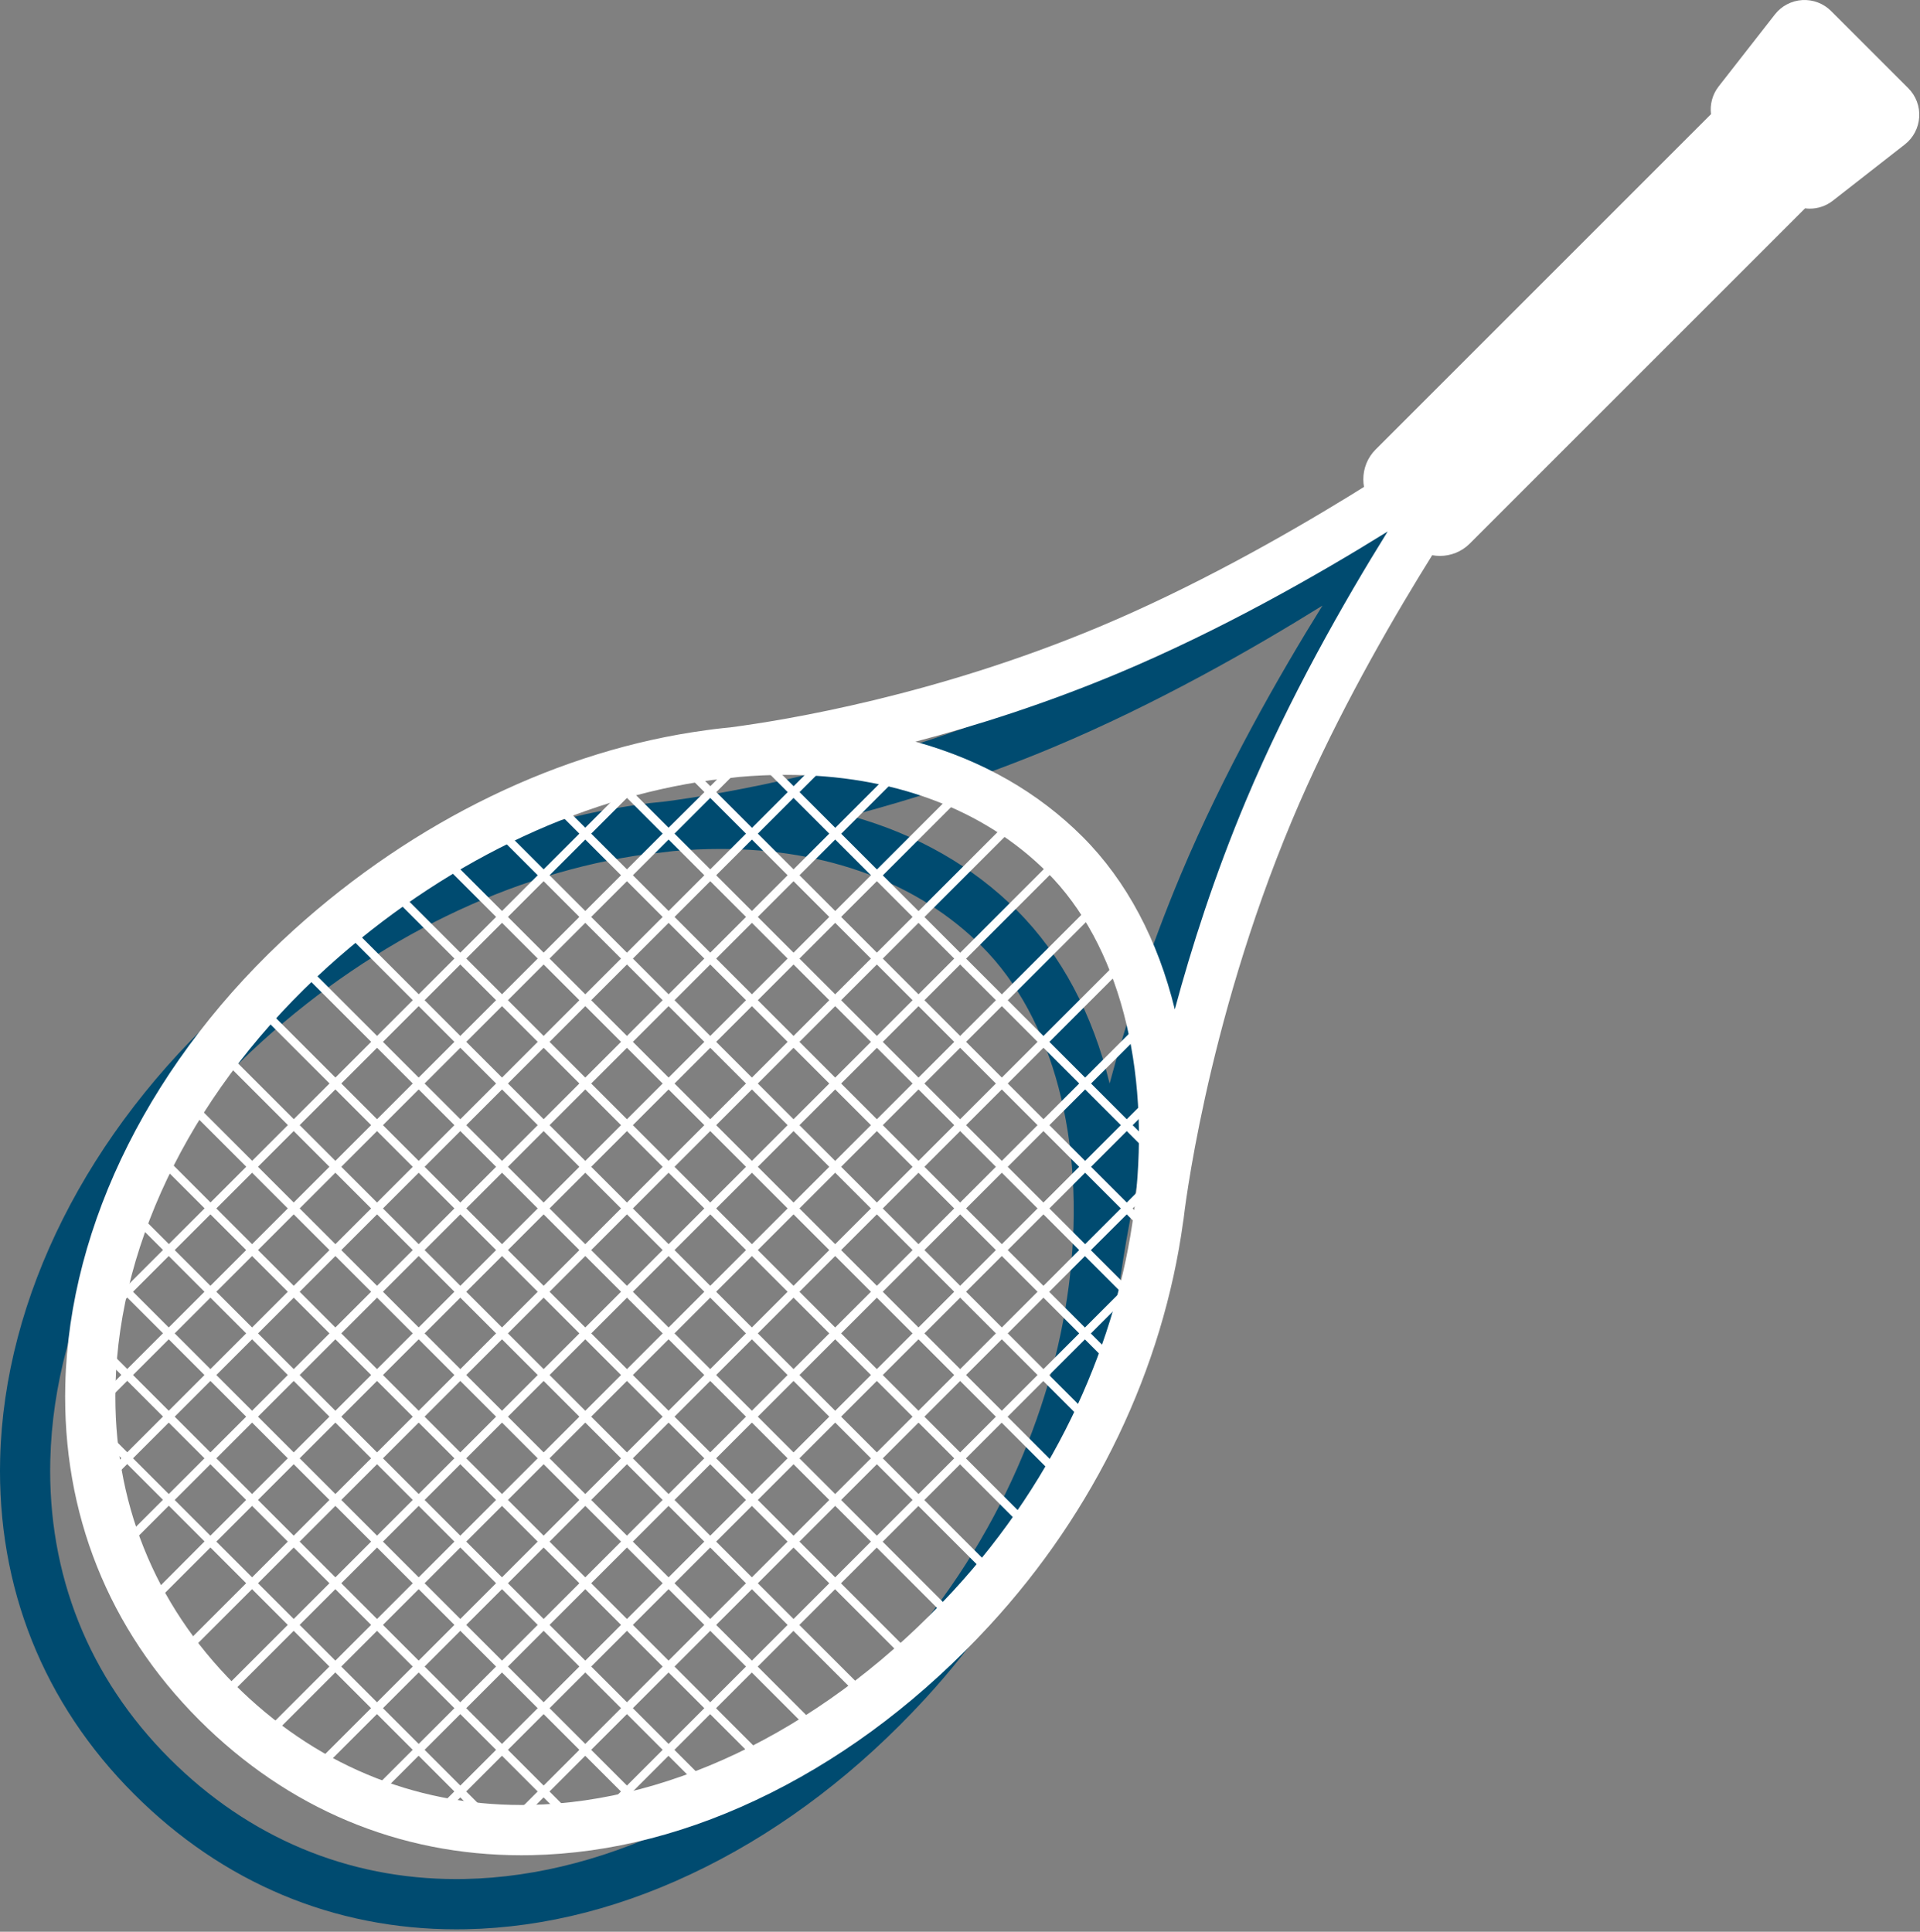 <?xml version="1.0" encoding="UTF-8"?> <svg xmlns="http://www.w3.org/2000/svg" width="639" height="643" viewBox="0 0 639 643" fill="none"><rect x="0" y="0" width="639" height="643" fill="#808080" stroke="none"/> <path d="M587.052 64.834L576.922 54.704C573.162 50.944 567.052 50.944 563.292 54.704L440.592 177.404C438.952 179.044 438.032 181.124 437.822 183.264C414.932 197.794 380.202 218.194 344.182 233.304C289.782 256.114 240.142 264.324 221.332 266.794C219.582 266.964 217.822 267.144 216.052 267.354C215.152 267.464 214.252 267.594 213.352 267.714C213.332 267.714 213.322 267.724 213.302 267.724C164.982 274.234 116.392 297.744 76.152 334.144C29.132 376.684 1.392 431.844 0.052 485.494C-1.018 528.334 14.402 566.964 44.632 597.204C74.112 626.684 111.112 642.204 151.832 642.204C152.912 642.204 153.992 642.194 155.072 642.174C181.652 641.644 208.512 634.654 234.922 621.414C261.282 608.204 285.742 589.474 307.622 565.754C342.742 527.684 365.452 480.184 372.092 431.244C372.152 430.964 372.202 430.684 372.232 430.394C372.302 429.764 379.322 366.864 408.332 297.704C423.462 261.634 443.912 226.844 458.442 203.964C460.592 203.764 472.152 185.634 473.802 183.984L587.052 78.484C590.812 74.704 590.812 68.604 587.052 64.834ZM295.352 554.404C254.602 598.574 203.352 624.464 154.732 625.444C153.772 625.464 152.812 625.474 151.852 625.474C115.652 625.474 82.712 611.644 56.442 585.374C29.522 558.454 15.792 524.054 16.742 485.894C17.972 436.804 43.702 386.004 87.352 346.514C125.002 312.454 170.272 290.444 215.152 284.314C216.292 284.214 219.372 283.914 224.092 283.294C229.422 282.814 234.662 282.584 239.802 282.584C275.192 282.584 305.562 293.794 326.792 315.024C350.582 338.814 361.252 379.794 356.072 424.954C355.872 426.464 355.742 427.544 355.682 428.134C350.152 470.384 330.802 515.984 295.352 554.404ZM392.932 291.234C382.502 316.104 374.852 339.984 369.292 360.664C363.692 337.674 353.292 317.904 338.612 303.214C323.812 288.414 305.312 277.824 283.612 271.724C283.392 271.664 283.172 271.604 282.952 271.544C303.092 266.264 326.302 258.904 350.632 248.694C384.672 234.424 417.002 215.964 440.132 201.584C425.742 224.724 407.232 257.124 392.932 291.234Z" fill="#004B70"></path> <path d="M498.232 142.444C495.532 138.704 490.312 137.854 486.572 140.554C485.992 140.974 427.822 182.654 365.872 208.634C311.472 231.444 261.832 239.654 243.022 242.124C241.272 242.294 239.512 242.474 237.742 242.694C236.842 242.804 235.942 242.934 235.042 243.054C235.022 243.054 235.012 243.054 234.992 243.064C186.672 249.574 138.072 273.084 97.832 309.484C50.812 352.024 23.072 407.184 21.732 460.834C20.662 503.674 36.082 542.304 66.312 572.544C95.792 602.024 132.792 617.544 173.512 617.544C174.592 617.544 175.672 617.534 176.752 617.514C203.332 616.984 230.192 609.994 256.602 596.754C282.962 583.544 307.422 564.814 329.302 541.094C364.422 503.024 387.132 455.524 393.772 406.584C393.832 406.304 393.882 406.024 393.912 405.734C393.982 405.104 401.002 342.204 430.012 273.044C455.062 213.314 494.692 157.124 497.882 152.634C500.252 149.764 500.492 145.584 498.232 142.444ZM317.052 529.744C276.302 573.914 225.052 599.804 176.432 600.784C175.472 600.804 174.512 600.814 173.552 600.814C137.352 600.814 104.412 586.984 78.142 560.714C51.222 533.794 37.492 499.394 38.442 461.234C39.672 412.144 65.402 361.344 109.052 321.854C146.702 287.794 191.972 265.784 236.852 259.654C237.992 259.554 241.072 259.254 245.792 258.634C251.122 258.154 256.372 257.924 261.502 257.924C296.892 257.924 327.262 269.134 348.492 290.364C372.282 314.154 382.952 355.134 377.772 400.294C377.572 401.814 377.442 402.884 377.382 403.474C371.852 445.724 352.502 491.324 317.052 529.744ZM414.632 266.564C404.202 291.434 396.552 315.314 390.992 335.994C385.392 313.004 374.992 293.234 360.312 278.544C345.512 263.744 327.012 253.154 305.312 247.054C305.092 246.994 304.872 246.944 304.652 246.874C324.792 241.594 348.002 234.234 372.332 224.024C406.372 209.754 438.702 191.294 461.832 176.914C447.442 200.064 428.932 232.464 414.632 266.564Z" fill="white"></path> <path d="M151.622 599.874L153.202 598.294L155.332 600.424C156.812 600.624 158.292 600.794 159.782 600.934L155.162 596.314L167.052 584.424L178.942 596.314L173.652 601.604C174.582 601.604 175.502 601.604 176.432 601.584C176.842 601.574 177.242 601.554 177.652 601.544L180.912 598.284L183.862 601.234C185.072 601.144 186.282 601.044 187.492 600.934L182.882 596.324L194.772 584.434L206.662 596.324L204.662 598.324C206.812 597.874 208.962 597.374 211.102 596.834L210.592 596.324L222.482 584.434L229.262 591.214C230.222 590.864 231.172 590.514 232.132 590.144L224.452 582.464L236.342 570.574L248.632 582.864C249.502 582.434 250.382 581.994 251.252 581.544L238.312 568.604L250.202 556.714L266.432 572.944C267.242 572.444 268.042 571.934 268.852 571.424L252.172 554.744L264.062 542.854L282.902 561.694C283.652 561.134 284.402 560.584 285.152 560.004L266.032 540.884L277.922 528.994L298.202 549.274C298.902 548.664 299.592 548.034 300.282 547.414L279.892 527.024L291.782 515.134L312.412 535.764C313.062 535.104 313.712 534.434 314.352 533.764L293.762 513.174L305.652 501.284L325.582 521.214C326.182 520.494 326.782 519.784 327.372 519.064L307.622 499.314L319.512 487.424L337.622 505.534C338.162 504.764 338.712 503.994 339.242 503.214L321.472 485.444L333.362 473.554L348.482 488.674C348.972 487.844 349.462 487.024 349.932 486.184L335.332 471.584L347.222 459.694L358.082 470.554C358.512 469.664 358.922 468.764 359.332 467.874L349.182 457.724L361.072 445.834L366.292 451.054C366.642 450.094 367.002 449.134 367.342 448.164L363.042 443.864L371.412 435.494C371.932 433.684 372.422 431.874 372.902 430.074L361.082 441.894L349.192 430.004L361.082 418.114L372.932 429.964C373.202 428.914 373.472 427.874 373.732 426.824L363.042 416.134L375.002 404.214L377.692 406.904C377.862 405.744 378.022 404.594 378.172 403.444L376.972 402.244L378.512 400.704C378.682 399.234 378.832 397.764 378.972 396.304L375.002 400.274L363.112 388.384L375.002 376.494L379.812 381.304C379.832 379.994 379.842 378.694 379.832 377.394L376.962 374.524L379.712 371.774C379.662 370.514 379.612 369.264 379.542 368.014L375.002 372.554L363.112 360.664L376.962 346.814C376.752 345.714 376.532 344.624 376.292 343.544L361.142 358.694L349.252 346.804L370.952 325.104C370.592 324.144 370.232 323.194 369.862 322.264L347.282 344.844L335.392 332.954L361.962 306.384C361.462 305.564 360.962 304.764 360.442 303.964L333.422 330.984L321.532 319.094L349.922 290.704C349.642 290.414 349.362 290.104 349.072 289.824C348.702 289.454 348.322 289.104 347.952 288.744L319.562 317.134L307.672 305.244L334.892 278.024C334.112 277.484 333.332 276.954 332.542 276.434L305.702 303.274L293.812 291.384L317.102 268.094C316.192 267.694 315.262 267.304 314.342 266.924L291.852 289.414L279.962 277.524L296.382 261.104C295.322 260.844 294.252 260.604 293.172 260.374L277.992 275.554L266.102 263.664L272.292 257.474C271.052 257.394 269.812 257.324 268.562 257.264L264.132 261.694L259.552 257.114C258.272 257.124 256.992 257.154 255.702 257.204L262.162 263.664L250.272 275.554L238.382 263.664L244.072 257.974C242.602 258.124 241.122 258.284 239.642 258.464L236.412 261.694L233.962 259.244C232.832 259.414 231.712 259.604 230.582 259.794L234.452 263.664L222.512 275.514L211.062 264.064C208.802 264.674 206.542 265.324 204.282 266.014L194.782 275.514L190.132 270.864C189.182 271.224 188.232 271.584 187.292 271.954L192.822 277.484L180.932 289.374L170.752 279.194C169.872 279.624 168.992 280.044 168.102 280.484L178.962 291.344L167.072 303.234L152.672 288.834C151.842 289.314 151.022 289.804 150.202 290.304L165.102 305.204L153.212 317.094L135.752 299.634C134.982 300.174 134.212 300.714 133.442 301.264L151.242 319.064L139.352 330.954L119.912 311.514C119.192 312.104 118.472 312.694 117.752 313.294L137.382 332.924L125.492 344.814L105.102 324.424C104.422 325.064 103.752 325.704 103.082 326.344L123.522 346.784L111.632 358.674L91.352 338.394C90.722 339.084 90.092 339.764 89.482 340.454L109.672 360.644L97.782 372.534L78.722 353.474C78.152 354.214 77.592 354.964 77.032 355.714L95.812 374.494L83.922 386.384L67.302 369.764C66.792 370.574 66.292 371.384 65.792 372.194L81.952 388.354L70.062 400.244L57.232 387.414C56.792 388.294 56.362 389.174 55.932 390.054L68.092 402.214L56.202 414.104L48.742 406.644C48.382 407.604 48.022 408.554 47.682 409.514L54.242 416.074L42.352 427.964L42.192 427.804C41.752 429.644 41.322 431.474 40.942 433.314L42.352 431.904L54.242 443.794L42.352 455.684L38.242 451.574C38.132 452.794 38.052 454.014 37.972 455.244L40.382 457.654L37.722 460.314C37.712 460.604 37.692 460.884 37.692 461.174C37.662 462.224 37.652 463.274 37.652 464.324L42.352 459.624L54.242 471.514L42.352 483.404L38.372 479.424C38.522 480.924 38.702 482.414 38.902 483.894L40.372 485.364L39.262 486.474C39.432 487.604 39.622 488.724 39.822 489.844L42.332 487.334L54.222 499.224L44.672 508.774C45.002 509.754 45.342 510.724 45.692 511.684L56.182 501.194L68.072 513.084L52.992 528.214C53.442 529.064 53.902 529.924 54.372 530.764L70.032 515.104L81.922 526.994L63.702 545.214C64.262 545.964 64.832 546.714 65.402 547.454L83.882 528.974L95.772 540.864L76.472 560.164C76.832 560.534 77.192 560.914 77.562 561.274C77.852 561.564 78.152 561.844 78.442 562.134L97.742 542.834L109.632 554.724L91.092 573.264C91.832 573.844 92.572 574.414 93.322 574.974L111.602 556.694L123.492 568.584L107.682 584.394C108.522 584.874 109.372 585.334 110.222 585.794L125.462 570.554L137.352 582.444L126.562 593.234C127.522 593.594 128.482 593.944 129.452 594.284L139.322 584.414L151.212 596.304L148.242 599.274C149.382 599.494 150.502 599.684 151.622 599.874ZM155.172 568.594L167.062 556.704L178.952 568.594L167.062 580.484L155.172 568.594ZM234.412 429.974L222.522 441.864L210.632 429.974L222.522 418.084L234.412 429.974ZM224.482 416.104L236.382 404.214L248.272 416.104L236.382 427.994L224.482 416.104ZM220.552 443.834L208.662 455.724L196.772 443.834L208.662 431.944L220.552 443.834ZM208.652 428.004L196.762 416.114L208.652 404.214L220.542 416.104L208.652 428.004ZM206.682 429.974L194.792 441.864L182.902 429.974L194.792 418.084L206.682 429.974ZM192.822 443.834L180.932 455.724L169.042 443.834L180.932 431.944L192.822 443.834ZM178.962 457.694L167.072 469.584L155.182 457.694L167.072 445.804L178.962 457.694ZM180.932 459.664L192.822 471.554L180.932 483.444L169.042 471.554L180.932 459.664ZM182.902 457.694L194.792 445.804L206.682 457.694L194.792 469.584L182.902 457.694ZM208.652 459.664L220.542 471.554L208.652 483.444L196.762 471.554L208.652 459.664ZM210.622 457.694L222.512 445.804L234.402 457.694L222.512 469.584L210.622 457.694ZM224.482 443.834L236.372 431.944L248.262 443.834L236.372 455.724L224.482 443.834ZM238.342 429.974L250.232 418.084L262.122 429.974L250.232 441.864L238.342 429.974ZM252.212 416.104L264.102 404.214L275.992 416.104L264.102 427.994L252.212 416.104ZM266.072 402.244L277.962 390.354L289.852 402.244L277.962 414.134L266.072 402.244ZM264.102 400.274L252.212 388.384L264.102 376.494L275.992 388.384L264.102 400.274ZM262.132 402.244L250.242 414.134L238.352 402.244L250.242 390.354L262.132 402.244ZM236.382 400.274L224.492 388.384L236.382 376.494L248.272 388.384L236.382 400.274ZM234.412 402.244L222.522 414.134L210.632 402.244L222.522 390.354L234.412 402.244ZM208.652 400.274L196.762 388.384L208.652 376.494L220.542 388.384L208.652 400.274ZM206.682 402.244L194.792 414.134L182.902 402.244L194.792 390.354L206.682 402.244ZM192.822 416.104L180.932 427.994L169.042 416.104L180.932 404.214L192.822 416.104ZM178.962 429.974L167.072 441.864L155.182 429.974L167.072 418.084L178.962 429.974ZM165.102 443.834L153.212 455.724L141.312 443.834L153.202 431.944L165.102 443.834ZM151.232 457.694L139.342 469.584L127.452 457.694L139.342 445.804L151.232 457.694ZM153.202 459.664L165.092 471.554L153.202 483.444L141.312 471.554L153.202 459.664ZM167.062 473.524L178.952 485.414L167.062 497.304L155.172 485.414L167.062 473.524ZM180.932 487.384L192.822 499.274L180.932 511.164L169.042 499.274L180.932 487.384ZM182.902 485.414L194.792 473.524L206.682 485.414L194.792 497.304L182.902 485.414ZM208.652 487.384L220.542 499.274L208.652 511.164L196.762 499.274L208.652 487.384ZM210.622 485.414L222.512 473.524L234.402 485.414L222.512 497.314L210.622 485.414ZM224.482 471.554L236.372 459.664L248.262 471.554L236.372 483.444L224.482 471.554ZM238.342 457.694L250.232 445.804L262.122 457.694L250.232 469.584L238.342 457.694ZM252.212 443.834L264.102 431.944L275.992 443.834L264.102 455.724L252.212 443.834ZM266.072 429.974L277.962 418.084L289.852 429.974L277.962 441.864L266.072 429.974ZM279.932 416.104L291.832 404.214L303.722 416.104L291.832 427.994L279.932 416.104ZM293.792 402.244L305.682 390.354L317.572 402.244L305.682 414.134L293.792 402.244ZM291.832 400.274L279.942 388.384L291.832 376.494L303.722 388.384L291.832 400.274ZM277.962 386.414L266.072 374.524L277.962 362.634L289.852 374.524L277.962 386.414ZM264.102 372.554L252.212 360.664L264.102 348.774L275.992 360.664L264.102 372.554ZM262.132 374.524L250.242 386.414L238.352 374.524L250.242 362.634L262.132 374.524ZM236.382 372.554L224.492 360.664L236.382 348.774L248.272 360.664L236.382 372.554ZM234.412 374.524L222.512 386.414L210.622 374.524L222.512 362.634L234.412 374.524ZM208.652 372.554L196.762 360.664L208.652 348.774L220.542 360.664L208.652 372.554ZM206.682 374.524L194.792 386.414L182.902 374.524L194.792 362.634L206.682 374.524ZM192.822 388.384L180.932 400.274L169.042 388.384L180.932 376.494L192.822 388.384ZM178.962 402.244L167.072 414.134L155.182 402.244L167.072 390.354L178.962 402.244ZM165.102 416.104L153.212 427.994L141.312 416.104L153.202 404.214L165.102 416.104ZM151.232 429.964L139.342 441.854L127.452 429.964L139.342 418.074L151.232 429.964ZM137.372 443.834L125.482 455.724L113.592 443.834L125.482 431.944L137.372 443.834ZM123.512 457.694L111.622 469.584L99.732 457.694L111.622 445.804L123.512 457.694ZM125.482 459.664L137.372 471.554L125.482 483.444L113.592 471.554L125.482 459.664ZM139.342 473.524L151.232 485.414L139.342 497.304L127.452 485.414L139.342 473.524ZM153.202 487.384L165.092 499.274L153.202 511.164L141.312 499.284L153.202 487.384ZM167.062 501.254L178.952 513.144L167.062 525.034L155.172 513.144L167.062 501.254ZM180.932 515.114L192.822 527.004L180.932 538.894L169.042 527.004L180.932 515.114ZM182.902 513.144L194.792 501.254L206.682 513.144L194.792 525.034L182.902 513.144ZM208.652 515.114L220.542 527.004L208.652 538.894L196.762 527.004L208.652 515.114ZM210.622 513.144L222.512 501.254L234.402 513.144L222.512 525.034L210.622 513.144ZM224.482 499.284L236.372 487.394L248.262 499.284L236.372 511.174L224.482 499.284ZM238.342 485.414L250.232 473.524L262.122 485.414L250.232 497.304L238.342 485.414ZM252.212 471.554L264.102 459.664L275.992 471.554L264.102 483.444L252.212 471.554ZM266.072 457.694L277.962 445.804L289.852 457.694L277.962 469.584L266.072 457.694ZM279.932 443.834L291.822 431.944L303.712 443.834L291.822 455.724L279.932 443.834ZM293.792 429.974L305.682 418.084L317.572 429.974L305.682 441.864L293.792 429.974ZM307.662 416.104L319.552 404.214L331.442 416.104L319.552 427.994L307.662 416.104ZM307.662 388.384L319.552 376.494L331.442 388.384L319.552 400.274L307.662 388.384ZM305.692 386.414L293.802 374.524L305.692 362.634L317.582 374.524L305.692 386.414ZM291.832 372.554L279.942 360.664L291.832 348.774L303.722 360.664L291.832 372.554ZM277.962 358.694L266.072 346.804L277.962 334.914L289.852 346.804L277.962 358.694ZM264.102 344.824L252.212 332.934L264.102 321.044L275.992 332.934L264.102 344.824ZM262.132 346.794L250.242 358.684L238.352 346.794L250.242 334.904L262.132 346.794ZM236.382 344.824L224.492 332.934L236.382 321.044L248.272 332.934L236.382 344.824ZM234.412 346.794L222.522 358.684L210.632 346.794L222.522 334.904L234.412 346.794ZM208.652 344.824L196.762 332.934L208.652 321.044L220.542 332.934L208.652 344.824ZM206.682 346.794L194.792 358.684L182.902 346.794L194.792 334.904L206.682 346.794ZM192.822 360.654L180.932 372.544L169.042 360.654L180.932 348.764L192.822 360.654ZM178.962 374.524L167.072 386.414L155.182 374.524L167.072 362.634L178.962 374.524ZM165.102 388.384L153.212 400.274L141.312 388.384L153.202 376.494L165.102 388.384ZM151.232 402.244L139.342 414.134L127.452 402.244L139.342 390.354L151.232 402.244ZM137.372 416.104L125.482 427.994L113.592 416.104L125.482 404.214L137.372 416.104ZM123.512 429.974L111.622 441.864L99.732 429.974L111.622 418.084L123.512 429.974ZM109.652 443.834L97.762 455.724L85.872 443.834L97.762 431.944L109.652 443.834ZM95.782 457.694L83.892 469.584L72.002 457.694L83.892 445.804L95.782 457.694ZM97.752 459.664L109.642 471.554L97.752 483.444L85.862 471.554L97.752 459.664ZM111.622 473.524L123.512 485.414L111.622 497.304L99.732 485.414L111.622 473.524ZM125.482 487.384L137.372 499.274L125.482 511.164L113.592 499.274L125.482 487.384ZM139.342 501.254L151.232 513.144L139.342 525.034L127.452 513.144L139.342 501.254ZM153.202 515.114L165.092 527.004L153.202 538.894L141.312 527.004L153.202 515.114ZM167.062 528.974L178.952 540.864L167.062 552.754L155.172 540.864L167.062 528.974ZM180.932 542.834L192.822 554.724L180.932 566.614L169.042 554.724L180.932 542.834ZM182.902 540.864L194.792 528.974L206.682 540.864L194.792 552.754L182.902 540.864ZM208.652 542.834L220.542 554.724L208.652 566.614L196.762 554.724L208.652 542.834ZM210.622 540.864L222.512 528.974L234.402 540.864L222.512 552.754L210.622 540.864ZM224.482 527.004L236.372 515.114L248.262 527.004L236.372 538.894L224.482 527.004ZM238.342 513.144L250.232 501.254L262.122 513.144L250.232 525.034L238.342 513.144ZM252.212 499.284L264.102 487.394L275.992 499.284L264.102 511.174L252.212 499.284ZM266.072 485.414L277.962 473.524L289.852 485.414L277.962 497.304L266.072 485.414ZM279.932 471.554L291.822 459.664L303.712 471.554L291.822 483.444L279.932 471.554ZM293.792 457.694L305.682 445.804L317.572 457.694L305.682 469.584L293.792 457.694ZM307.662 443.834L319.552 431.944L331.442 443.834L319.552 455.724L307.662 443.834ZM321.522 429.964L333.412 418.074L345.312 429.974L333.422 441.864L321.522 429.964ZM321.522 402.244L333.412 390.354L345.312 402.244L333.422 414.134L321.522 402.244ZM335.382 388.384L347.272 376.494L359.162 388.384L347.272 400.274L335.382 388.384ZM333.412 386.414L321.522 374.524L333.412 362.634L345.312 374.524L333.412 386.414ZM319.552 372.554L307.662 360.664L319.552 348.774L331.442 360.664L319.552 372.554ZM305.692 358.694L293.802 346.804L305.692 334.914L317.582 346.804L305.692 358.694ZM291.832 344.824L279.942 332.934L291.832 321.044L303.722 332.934L291.832 344.824ZM277.962 330.964L266.072 319.074L277.962 307.184L289.852 319.074L277.962 330.964ZM264.102 317.104L252.212 305.214L264.102 293.324L275.992 305.214L264.102 317.104ZM262.132 319.074L250.242 330.964L238.352 319.074L250.242 307.184L262.132 319.074ZM236.382 317.104L224.492 305.214L236.382 293.324L248.272 305.214L236.382 317.104ZM234.412 319.074L222.522 330.964L210.632 319.074L222.522 307.184L234.412 319.074ZM208.652 317.104L196.762 305.214L208.652 293.324L220.542 305.214L208.652 317.104ZM206.682 319.074L194.792 330.964L182.902 319.074L194.792 307.184L206.682 319.074ZM192.822 332.934L180.932 344.824L169.042 332.934L180.932 321.044L192.822 332.934ZM178.962 346.794L167.072 358.684L155.182 346.794L167.072 334.904L178.962 346.794ZM165.102 360.654L153.212 372.544L141.312 360.654L153.202 348.764L165.102 360.654ZM151.232 374.524L139.342 386.414L127.452 374.524L139.342 362.634L151.232 374.524ZM137.372 388.384L125.482 400.274L113.592 388.384L125.482 376.494L137.372 388.384ZM123.512 402.244L111.622 414.134L99.732 402.244L111.622 390.354L123.512 402.244ZM109.652 416.104L97.762 427.994L85.872 416.104L97.752 404.214L109.652 416.104ZM95.782 429.974L83.892 441.864L72.002 429.974L83.892 418.084L95.782 429.974ZM81.922 443.834L70.032 455.724L58.142 443.834L70.032 431.944L81.922 443.834ZM81.922 471.554L70.032 483.444L58.142 471.554L70.032 459.664L81.922 471.554ZM83.892 473.524L95.782 485.414L83.892 497.304L72.002 485.414L83.892 473.524ZM97.752 487.384L109.642 499.274L97.752 511.164L85.862 499.274L97.752 487.384ZM111.622 501.254L123.512 513.144L111.622 525.034L99.732 513.144L111.622 501.254ZM125.482 515.114L137.372 527.004L125.482 538.894L113.592 527.004L125.482 515.114ZM139.342 528.974L151.232 540.864L139.342 552.754L127.452 540.864L139.342 528.974ZM153.202 542.834L165.092 554.724L153.202 566.614L141.312 554.734L153.202 542.834ZM180.932 594.344L169.042 582.454L180.932 570.564L192.822 582.454L180.932 594.344ZM182.902 568.594L194.792 556.704L206.682 568.594L194.792 580.484L182.902 568.594ZM208.652 594.344L196.762 582.454L208.652 570.564L220.542 582.454L208.652 594.344ZM222.512 580.484L210.622 568.594L222.512 556.704L234.402 568.594L222.512 580.484ZM236.382 566.624L224.492 554.734L236.382 542.844L248.272 554.734L236.382 566.624ZM250.242 552.764L238.352 540.874L250.242 528.984L262.132 540.874L250.242 552.764ZM264.102 538.904L252.212 527.014L264.102 515.124L275.992 527.014L264.102 538.904ZM277.962 525.034L266.072 513.144L277.962 501.254L289.852 513.144L277.962 525.034ZM291.832 511.174L279.942 499.284L291.832 487.394L303.722 499.284L291.832 511.174ZM305.692 497.314L293.802 485.424L305.692 473.534L317.582 485.424L305.692 497.314ZM319.552 483.454L307.662 471.564L319.552 459.674L331.442 471.564L319.552 483.454ZM333.412 469.584L321.522 457.694L333.412 445.804L345.312 457.694L333.412 469.584ZM359.172 443.834L347.282 455.724L335.392 443.834L347.282 431.944L359.172 443.834ZM347.272 428.004L335.382 416.114L347.272 404.214L359.162 416.104L347.272 428.004ZM373.032 402.244L361.142 414.134L349.252 402.244L361.142 390.354L373.032 402.244ZM373.032 374.524L361.142 386.414L349.252 374.524L361.142 362.634L373.032 374.524ZM359.172 360.654L347.282 372.544L335.392 360.654L347.282 348.764L359.172 360.654ZM345.312 346.794L333.422 358.684L321.532 346.794L333.422 334.904L345.312 346.794ZM331.442 332.934L319.552 344.824L307.662 332.934L319.552 321.044L331.442 332.934ZM317.582 319.074L305.692 330.964L293.802 319.074L305.692 307.184L317.582 319.074ZM303.722 305.204L291.832 317.094L279.942 305.204L291.832 293.314L303.722 305.204ZM289.862 291.344L277.972 303.234L266.082 291.344L277.972 279.454L289.862 291.344ZM264.102 265.594L275.992 277.484L264.102 289.374L252.212 277.484L264.102 265.594ZM262.132 291.344L250.242 303.234L238.352 291.344L250.242 279.454L262.132 291.344ZM236.382 265.594L248.272 277.484L236.382 289.374L224.492 277.484L236.382 265.594ZM234.412 291.344L222.522 303.234L210.632 291.344L222.522 279.454L234.412 291.344ZM208.652 265.594L220.542 277.484L208.652 289.374L196.762 277.484L208.652 265.594ZM194.792 279.454L206.682 291.344L194.792 303.234L182.902 291.344L194.792 279.454ZM180.932 293.314L192.822 305.204L180.932 317.094L169.042 305.204L180.932 293.314ZM167.072 307.174L178.962 319.064L167.072 330.954L155.182 319.064L167.072 307.174ZM153.202 321.044L165.092 332.934L153.202 344.824L141.312 332.934L153.202 321.044ZM139.342 334.904L151.232 346.794L139.342 358.684L127.452 346.794L139.342 334.904ZM125.482 348.764L137.372 360.654L125.482 372.544L113.592 360.654L125.482 348.764ZM111.622 362.624L123.512 374.514L111.622 386.404L99.732 374.514L111.622 362.624ZM97.752 376.484L109.642 388.374L97.752 400.264L85.862 388.374L97.752 376.484ZM83.892 390.354L95.782 402.244L83.892 414.134L72.002 402.244L83.892 390.354ZM70.032 404.214L81.922 416.104L70.032 427.994L58.142 416.104L70.032 404.214ZM44.272 429.974L56.162 418.084L68.052 429.974L56.162 441.864L44.272 429.974ZM44.272 457.694L56.162 445.804L68.052 457.694L56.162 469.584L44.272 457.694ZM44.272 485.414L56.162 473.524L68.052 485.414L56.162 497.304L44.272 485.414ZM58.132 499.284L70.022 487.394L81.912 499.284L70.022 511.174L58.132 499.284ZM72.002 513.144L83.892 501.254L95.782 513.144L83.892 525.034L72.002 513.144ZM85.862 527.004L97.752 515.114L109.642 527.004L97.752 538.894L85.862 527.004ZM99.722 540.864L111.612 528.974L123.502 540.864L111.612 552.754L99.722 540.864ZM113.582 554.734L125.472 542.844L137.362 554.734L125.472 566.624L113.582 554.734ZM127.452 568.594L139.342 556.704L151.232 568.594L139.342 580.484L127.452 568.594ZM141.312 582.454L153.202 570.564L165.092 582.454L153.202 594.344L141.312 582.454Z" fill="white"></path> <path d="M635.112 29.374L609.402 3.664C606.872 1.134 603.372 -0.196 599.802 0.024C596.232 0.244 592.912 1.984 590.712 4.804L571.982 28.784C569.872 31.484 569.052 34.814 569.442 38.004L457.842 149.604C452.362 155.084 452.362 164.004 457.842 169.494L469.282 180.934C472.022 183.674 475.622 185.044 479.222 185.044C482.822 185.044 486.422 183.674 489.162 180.934L600.752 69.344C601.262 69.403 601.772 69.454 602.282 69.454C604.992 69.454 607.702 68.584 609.972 66.814L633.952 48.084C636.772 45.883 638.512 42.563 638.732 38.993C638.972 35.413 637.642 31.904 635.112 29.374Z" fill="white"></path> </svg> 
